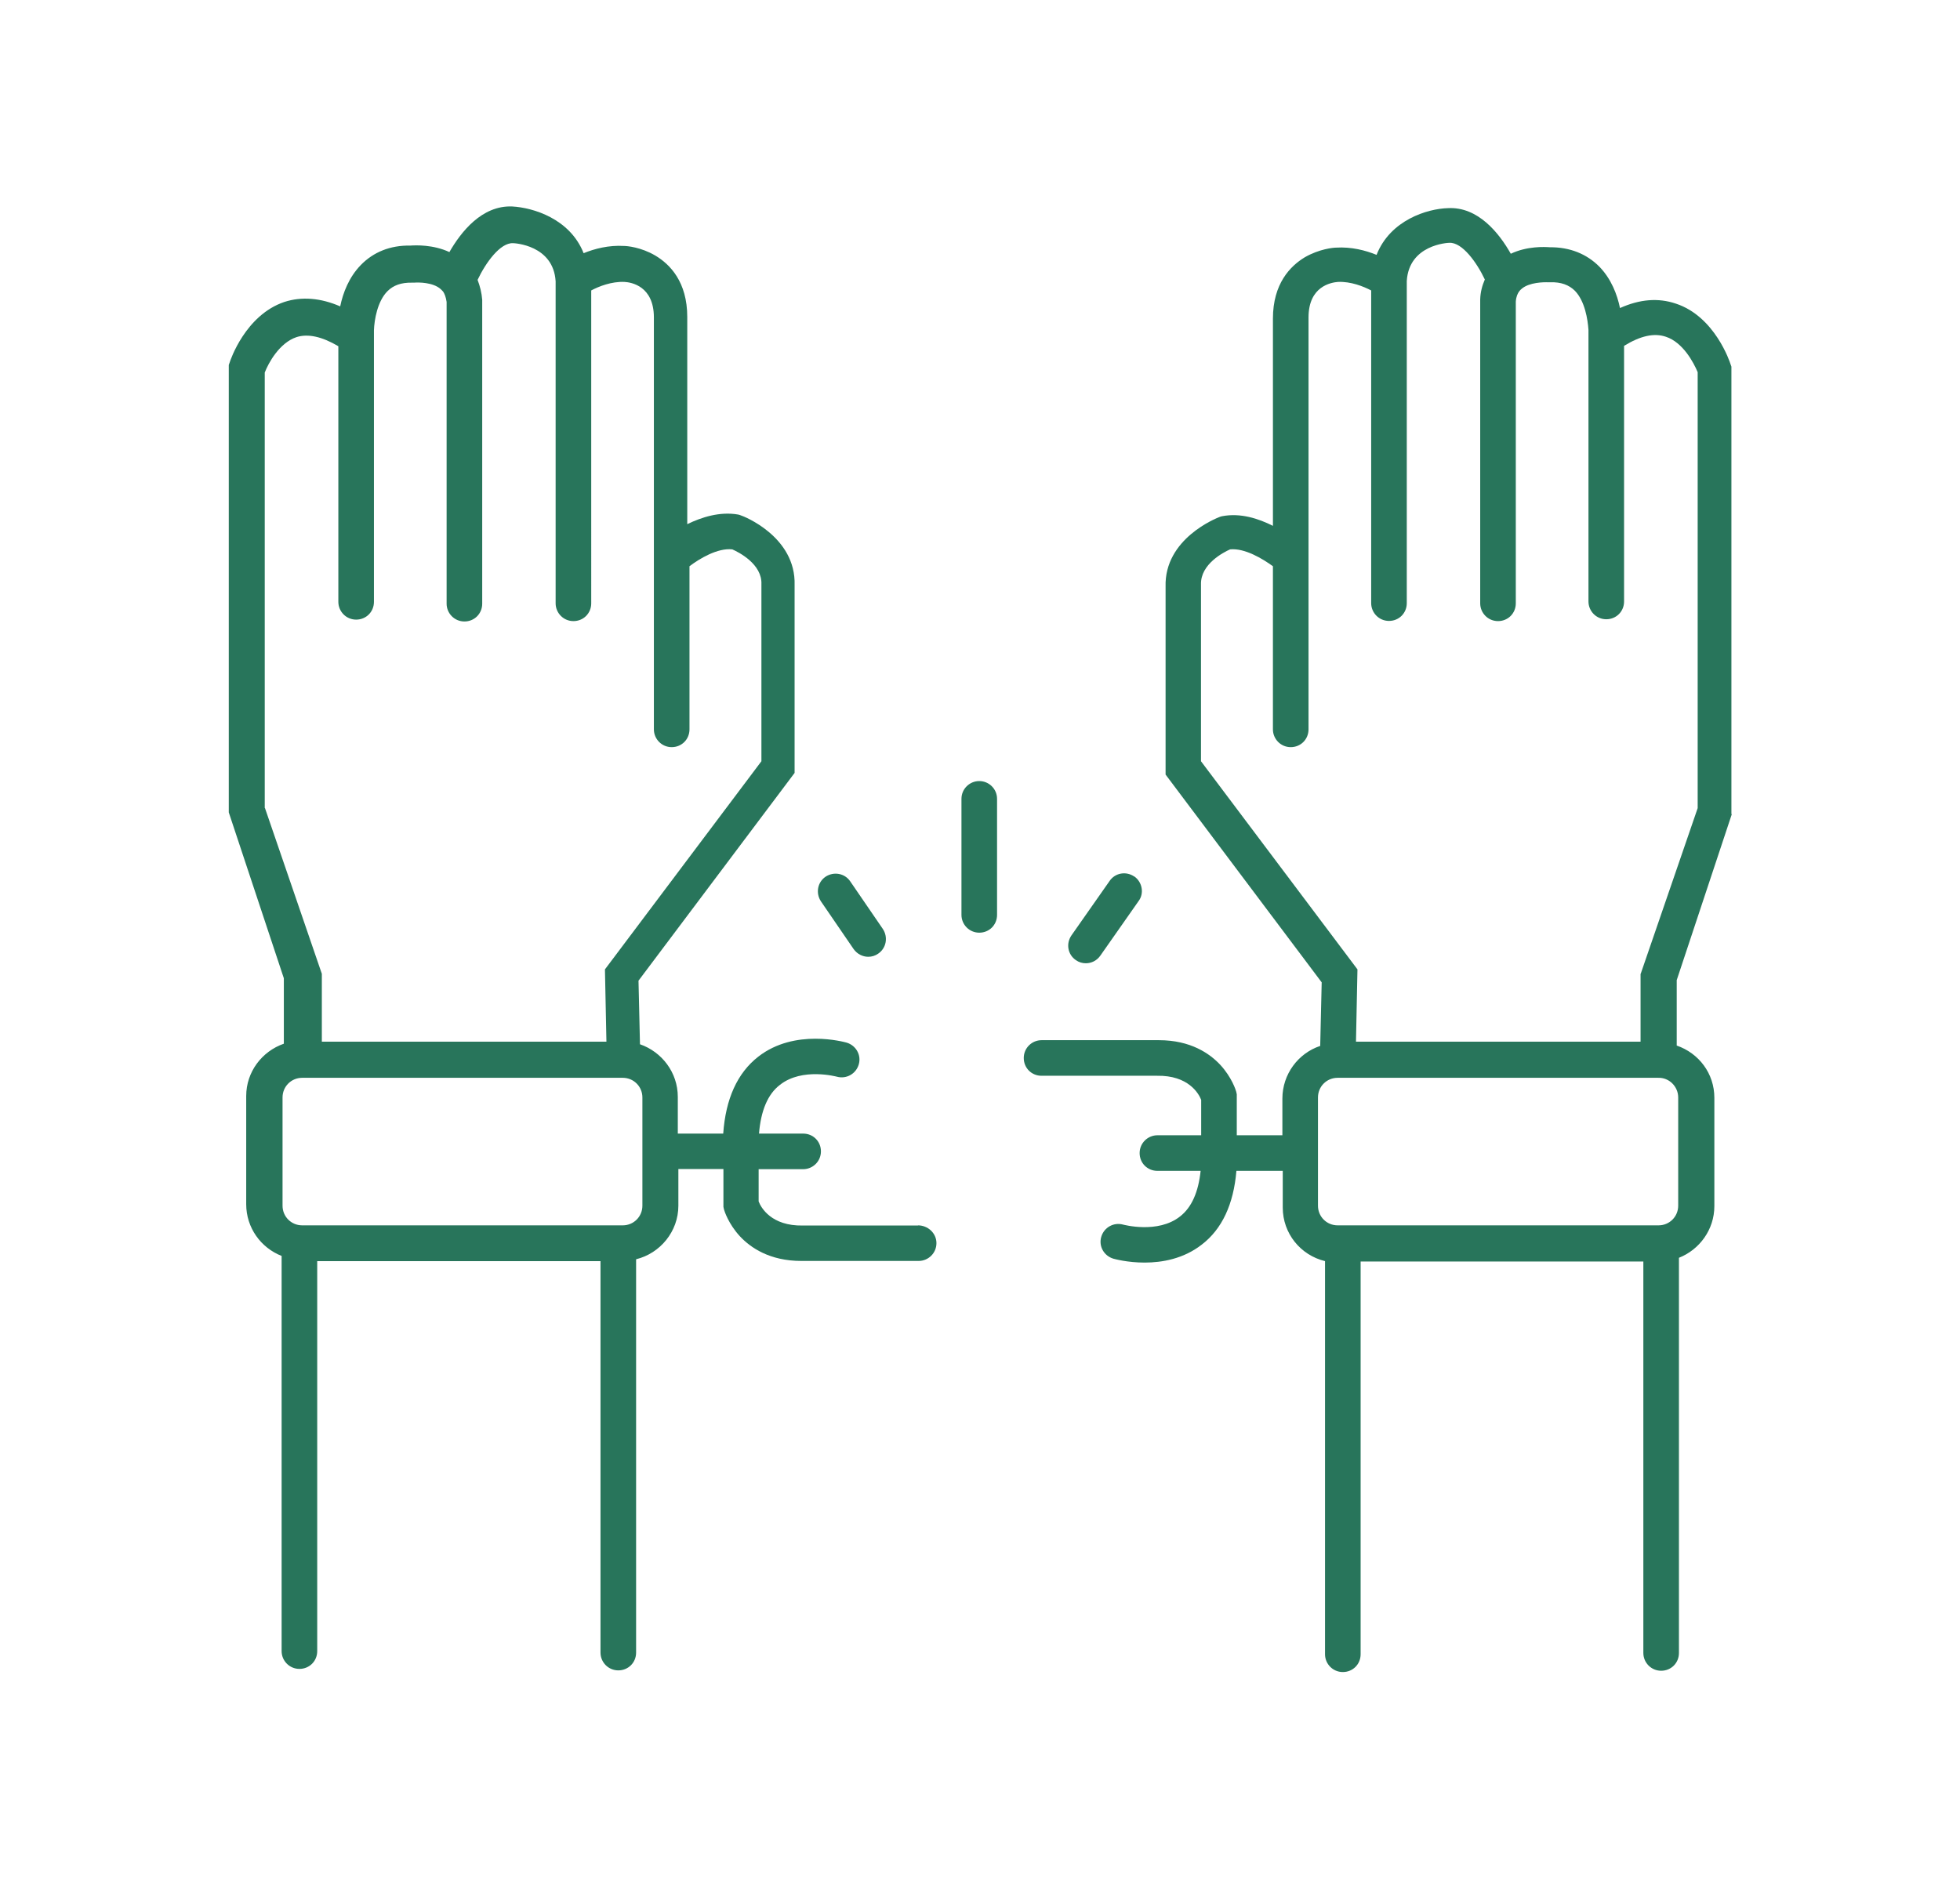 <?xml version="1.0" encoding="UTF-8"?> <svg xmlns="http://www.w3.org/2000/svg" id="a" width="105.72" height="101.34" viewBox="0 0 105.72 101.34"><path d="M49.53,66.12h-6.23c-1.69.03-2.25-.96-2.38-1.3v-1.74h2.4c.52,0,.96-.42.96-.96s-.42-.96-.96-.96h-2.38c.1-1.23.47-2.13,1.13-2.63,1.2-.95,3.06-.44,3.07-.44.51.14,1.03-.15,1.18-.66s-.15-1.03-.66-1.18c-.12-.03-2.79-.78-4.76.76-1.13.88-1.76,2.28-1.89,4.15h-2.45v-1.98c0-1.32-.86-2.43-2.04-2.84l-.08-3.43,8.42-11.21v-10.13c.08-2.62-2.77-3.73-2.89-3.76l-.08-.03-.08-.02c-.98-.17-1.96.14-2.74.52v-11.18c0-1.89-.93-2.84-1.72-3.31-.78-.46-1.54-.52-1.69-.52-.83-.05-1.59.15-2.18.39-.74-1.87-2.74-2.46-3.85-2.52-1.64-.07-2.77,1.38-3.39,2.46-.88-.41-1.82-.37-2.11-.35-1.08-.02-1.99.35-2.67,1.05-.64.66-.96,1.5-1.11,2.23-1.06-.46-2.08-.54-3.01-.24-2.11.71-2.92,3.16-2.95,3.26l-.05.14v24.14l2.97,8.95v3.53c-1.18.41-2.03,1.52-2.03,2.82v5.84c0,1.27.79,2.35,1.91,2.79v21.32c0,.52.42.96.96.96s.96-.42.96-.96v-21.04h15.28v21.12c0,.52.42.96.96.96s.96-.42.96-.96v-21.22c1.3-.32,2.28-1.5,2.28-2.89v-1.98h2.43v2.04l.03.14c.02.08.24.78.86,1.45.57.61,1.6,1.33,3.31,1.33h6.33c.52,0,.96-.42.96-.96s-.46-.96-1-.96ZM14.28,43.6v-23.5c.2-.52.79-1.6,1.71-1.91.62-.2,1.38-.03,2.26.49v13.79c0,.52.42.96.96.96s.96-.42.96-.96v-14.65c.02-.57.19-1.57.73-2.11.32-.32.74-.47,1.32-.46h.12c.24-.02,1.01-.02,1.42.34.03.03.08.07.12.12l.02.02c.08.12.15.29.19.56v16.28c0,.52.42.96.96.96s.96-.42.96-.96v-16.39c-.03-.39-.12-.74-.25-1.08.44-.93,1.22-2.01,1.91-1.98.08,0,2.18.1,2.3,2.06v17.37c0,.52.42.96.96.96s.96-.42.96-.96V15.67c.41-.22,1.1-.49,1.79-.46.37.02,1.59.22,1.59,1.92v22.22c0,.52.42.96.96.96s.96-.42.96-.96v-8.8c.54-.41,1.52-1,2.31-.91.34.15,1.62.79,1.57,1.89v9.54l-8.44,11.23.08,3.9h-15.35v-3.66l-3.07-8.95ZM34.65,65.05c0,.59-.47,1.06-1.06,1.06h-17.29c-.59,0-1.06-.47-1.06-1.06v-5.84c0-.59.47-1.06,1.06-1.06h17.29c.59,0,1.06.47,1.06,1.06v5.84h0Z" fill="#28755b"></path><path d="M93.39,43.92v-24.14l-.05-.14c-.03-.1-.84-2.57-2.95-3.26-.95-.32-1.94-.24-3.01.24-.15-.73-.47-1.57-1.11-2.23-.68-.69-1.6-1.06-2.67-1.05-.29-.02-1.22-.07-2.11.35-.62-1.1-1.76-2.55-3.39-2.46-1.11.03-3.11.64-3.85,2.52-.59-.24-1.35-.44-2.18-.39-.15,0-.91.07-1.69.52-.78.47-1.72,1.42-1.72,3.31v11.18c-.78-.39-1.74-.71-2.74-.52l-.08.02-.08.03c-.12.05-2.97,1.15-2.89,3.76v10.13l8.42,11.21-.08,3.43c-1.18.39-2.04,1.52-2.04,2.84v1.98h-2.46v-2.21l-.03-.14c-.02-.08-.24-.78-.86-1.45-.57-.61-1.6-1.33-3.31-1.33h-6.33c-.52,0-.96.42-.96.96s.42.96.96.96h6.23c1.69-.03,2.25.96,2.38,1.3v1.91h-2.36c-.52,0-.96.42-.96.96s.42.96.96.96h2.33c-.12,1.15-.49,1.98-1.11,2.46-1.2.95-3.06.44-3.07.44-.51-.14-1.03.15-1.18.66s.15,1.03.66,1.18c.12.03,2.79.78,4.76-.76,1.1-.84,1.72-2.19,1.87-3.98h2.5v1.98c0,1.4.96,2.57,2.28,2.89v21.21c0,.52.42.96.96.96s.96-.42.96-.96v-21.19h15.25v21.12c0,.52.42.96.96.96s.96-.42.96-.96v-21.32c1.11-.44,1.91-1.52,1.91-2.79v-5.84c0-1.32-.84-2.41-2.03-2.82v-3.53l2.97-8.95ZM90.52,59.21v5.84c0,.59-.47,1.06-1.06,1.06h-17.31c-.59,0-1.06-.47-1.06-1.06v-5.84c0-.59.47-1.06,1.06-1.06h17.29c.59-.02,1.08.47,1.08,1.06ZM88.49,52.54v3.66h-15.35l.08-3.9-8.44-11.23v-9.54c-.03-1.1,1.23-1.74,1.57-1.89.79-.08,1.76.51,2.31.91v8.8c0,.52.42.96.96.96s.96-.42.96-.96v-22.22c0-1.69,1.22-1.89,1.59-1.92.69-.03,1.37.24,1.79.46v16.87c0,.52.42.96.96.96s.96-.42.96-.96V15.16c.12-1.96,2.21-2.06,2.3-2.06.69-.03,1.47,1.05,1.91,1.98-.14.32-.24.68-.25,1.08v16.39c0,.52.42.96.96.96s.96-.42.96-.96v-16.28c.02-.27.1-.44.19-.56l.02-.02c.03-.05.08-.08.12-.12.41-.34,1.18-.35,1.42-.34h.12c.56-.02,1,.14,1.32.46.54.56.69,1.54.73,2.11v14.65c0,.52.42.96.96.96s.96-.42.96-.96v-13.79c.88-.54,1.62-.71,2.26-.49.91.3,1.49,1.38,1.71,1.91v23.52l-3.07,8.93Z" fill="#28755b"></path><path d="M45.86,47.55c-.3-.44-.89-.54-1.33-.25-.44.3-.54.89-.25,1.33l1.76,2.57c.19.27.49.42.79.42.19,0,.37-.05.54-.17.44-.3.54-.89.25-1.33l-1.76-2.57Z" fill="#28755b"></path><path d="M61.18,47.29c-.44-.3-1.03-.2-1.33.24l-2.06,2.94c-.3.44-.2,1.03.24,1.33.17.12.35.17.54.17.3,0,.59-.14.78-.41l2.06-2.94c.32-.42.2-1.03-.22-1.33Z" fill="#28755b"></path><path d="M52.82,42.14c-.52,0-.96.42-.96.96v6.26c0,.52.42.96.96.96s.96-.42.96-.96v-6.26c0-.54-.44-.96-.96-.96Z" fill="#28755b"></path></svg> 
